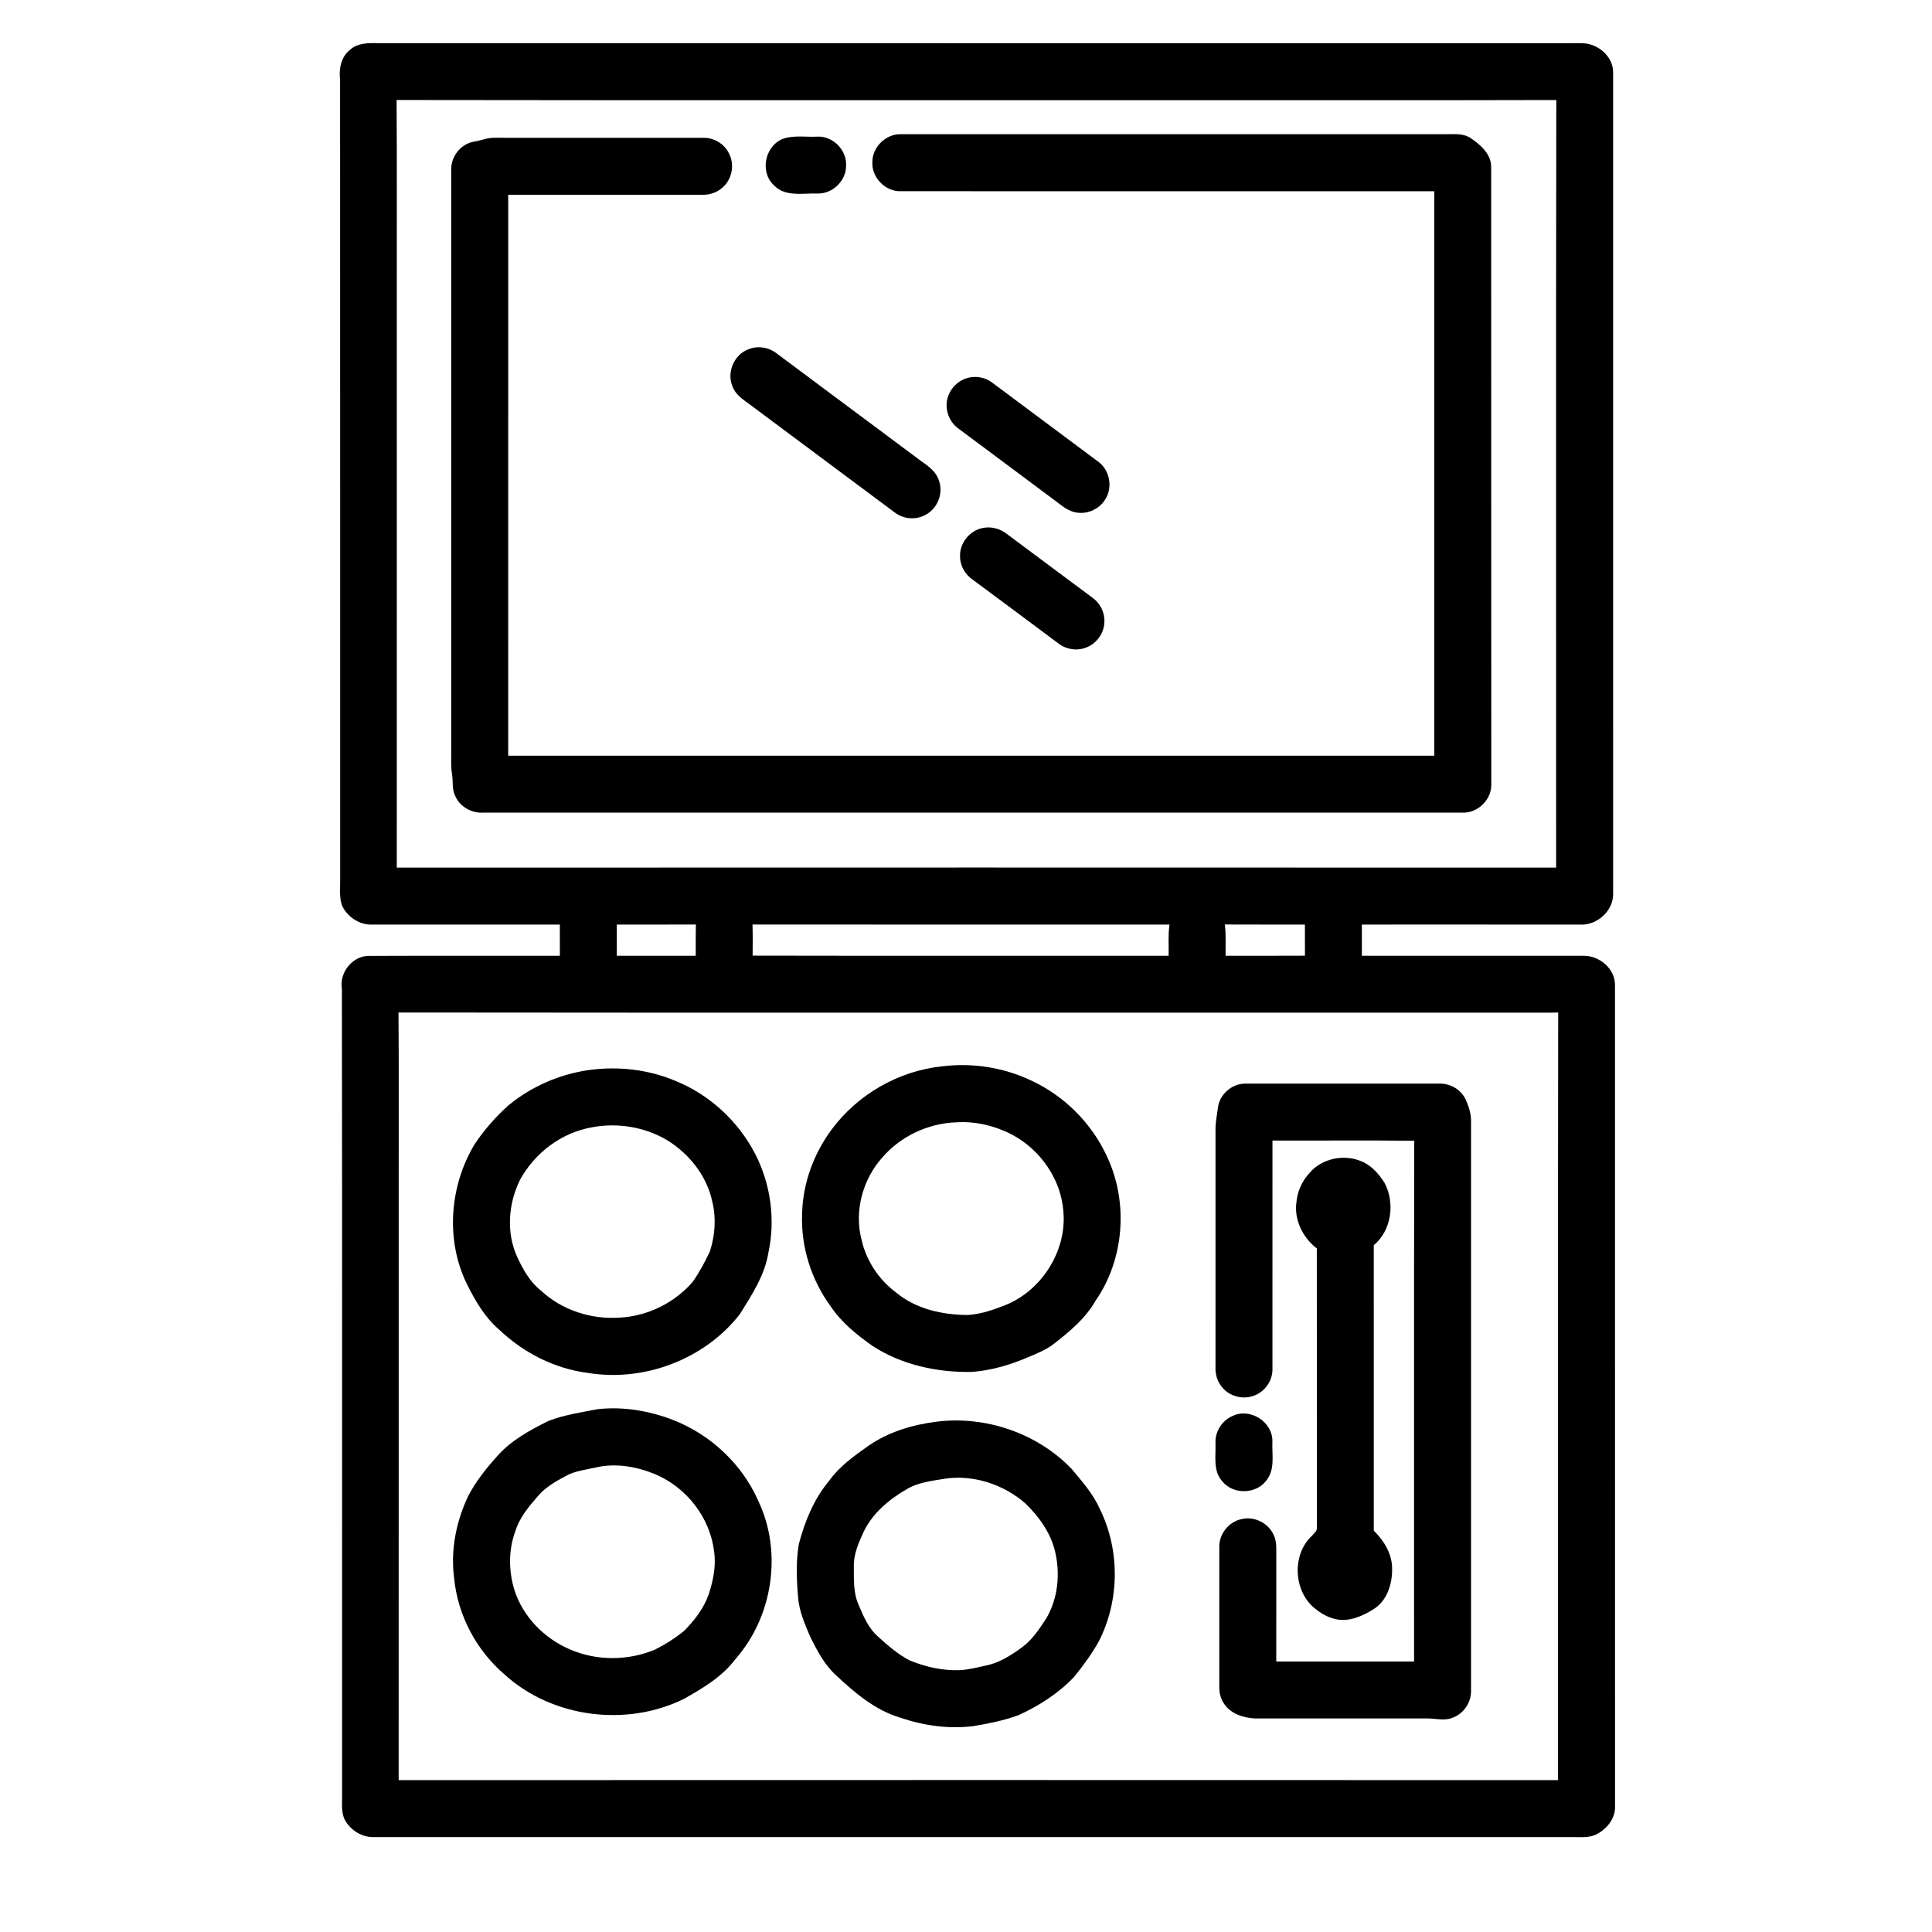 <?xml version="1.0" encoding="UTF-8"?>
<!-- Uploaded to: ICON Repo, www.svgrepo.com, Generator: ICON Repo Mixer Tools -->
<svg fill="#000000" width="800px" height="800px" version="1.1" viewBox="144 144 512 512" xmlns="http://www.w3.org/2000/svg">
 <g>
  <path d="m236.75 157.2c2.062-1.867 4.961-1.836 7.566-1.754 104.95 0.008 209.91 0.004 314.87 0.004 1.672 0.02 3.352-0.082 5.023 0.066 3.793 0.484 7.336 3.738 7.281 7.727 0.012 72.531 0 145.06 0.004 217.59 0.105 4.535-4.293 8.469-8.754 8.195-19.273-0.027-38.555-0.008-57.832-0.012 0 2.754-0.004 5.508 0 8.262 19.609 0.004 39.223-0.004 58.832 0.004 4.144 0 8.293 3.449 8.246 7.766 0.02 72.547 0.004 145.1 0.012 217.66 0.113 3.207-2.156 5.981-4.894 7.391-1.969 1.027-4.254 0.711-6.391 0.754-105.97-0.008-211.95-0.004-317.91-0.004-2.852 0-5.598-1.688-7.121-4.055-1.469-2.273-0.949-5.086-1.031-7.629-0.035-71.043 0.066-142.09-0.047-213.13-0.719-4.301 2.789-8.73 7.199-8.723 16.859-0.066 33.711 0.004 50.57-0.035-0.012-2.754 0-5.504-0.012-8.254h-50.059c-2.852 0.004-5.602-1.688-7.125-4.055-1.391-2.117-0.996-4.742-1.031-7.129-0.016-70.883 0.023-141.76-0.02-212.64-0.348-2.887 0.207-6.113 2.629-7.992m12.348 13.293c0.125 17.719 0.02 35.438 0.055 53.156-0.004 50.094 0.016 100.18-0.008 150.27 102.41-0.035 204.83-0.035 307.24 0 0.016-67.809-0.074-135.62 0.047-203.42-32.496 0.098-64.992 0.012-97.484 0.043-69.949-0.035-139.9 0.062-209.85-0.051m58.352 218.52c0.004 2.754 0 5.508 0.004 8.262 6.973 0 13.945-0.004 20.914 0 0.02-2.762-0.023-5.519 0.047-8.277-6.988 0.039-13.977 0-20.965 0.016m35.961-0.012c0.094 2.746 0.059 5.492 0.035 8.238 36.754 0.082 73.508 0.012 110.25 0.039 0.051-2.758-0.164-5.531 0.223-8.27-36.84 0.004-73.676 0.016-110.51-0.008m125.17-0.008c0.363 2.746 0.164 5.516 0.207 8.277 7.016 0 14.027 0.023 21.035-0.016-0.02-2.746-0.004-5.496-0.016-8.242-7.074-0.012-14.148 0.023-21.227-0.02m-218.98 23.324c0.125 14.199 0.02 28.395 0.055 42.59-0.004 53.613 0.012 107.22-0.008 160.84 102.41-0.035 204.83-0.035 307.24 0 0.016-67.809-0.074-135.62 0.047-203.43-1.277 0.035-2.539 0.059-3.805 0.051-101.18-0.039-202.36 0.066-303.53-0.051z"/>
  <path d="m375.19 186.88c0.008-3.988 3.652-7.469 7.637-7.309 48.043 0.008 96.094 0.008 144.14 0 2.262 0.023 4.742-0.316 6.746 1.004 2.664 1.805 5.543 4.301 5.465 7.828 0.035 54.562-0.023 109.12 0.031 163.69-0.047 4-3.727 7.469-7.727 7.262-86.477 0-172.95-0.004-259.42 0-3.051 0.199-6.133-1.531-7.391-4.34-0.965-1.809-0.535-3.918-0.887-5.863-0.27-1.688-0.215-3.398-0.199-5.102 0.008-51.723 0-103.45 0.008-155.16-0.078-3.438 2.527-6.738 5.934-7.34 1.855-0.262 3.613-1.094 5.508-1.035 18.477 0.027 36.957 0.008 55.438 0.012 2.801-0.055 5.523 1.648 6.734 4.164 1.438 2.762 0.879 6.379-1.297 8.598-1.512 1.617-3.738 2.422-5.938 2.332h-51.293c-0.004 49.543 0.008 99.09-0.004 148.64 81.805 0.012 163.61 0.004 245.42 0.004 0.004-49.863-0.004-99.719 0.004-149.58-47.082-0.023-94.156-0.004-141.24-0.012-4.176 0.203-7.934-3.617-7.672-7.785z"/>
  <path d="m351.88 180.65c2.856-0.82 5.887-0.285 8.816-0.441 4.098-0.156 7.746 3.617 7.527 7.688 0.035 3.965-3.535 7.465-7.496 7.391-3.93-0.16-8.711 1.012-11.719-2.273-3.824-3.629-2.156-10.773 2.871-12.363z"/>
  <path d="m342.29 236.58c2.457-1.027 5.41-0.59 7.5 1.055 12.895 9.586 25.766 19.203 38.652 28.801 1.855 1.281 3.809 2.773 4.43 5.059 1.172 3.348-0.484 7.348-3.621 8.957-2.531 1.398-5.836 1.137-8.125-0.629-12.793-9.531-25.582-19.082-38.383-28.605-1.828-1.324-3.891-2.66-4.66-4.902-1.516-3.699 0.457-8.324 4.207-9.734z"/>
  <path d="m400.23 244.21c2.309-0.711 4.922-0.227 6.82 1.27 9.312 6.957 18.641 13.891 27.957 20.844 2.957 2.106 3.887 6.453 2.133 9.609-1.453 2.797-4.766 4.43-7.867 3.891-2.219-0.301-3.918-1.863-5.652-3.144-8.547-6.398-17.129-12.762-25.684-19.145-2.574-1.883-3.762-5.457-2.684-8.477 0.75-2.293 2.66-4.156 4.977-4.848z"/>
  <path d="m404.28 283.96c2.273-0.539 4.695 0.098 6.519 1.523 7.598 5.637 15.176 11.309 22.766 16.957 2.016 1.445 3.242 3.922 3.113 6.41-0.074 2.789-1.859 5.441-4.402 6.574-2.516 1.184-5.637 0.789-7.809-0.922-7.492-5.578-14.957-11.18-22.477-16.723-2.051-1.34-3.504-3.621-3.559-6.102-0.25-3.551 2.383-6.977 5.848-7.719z"/>
  <path d="m393.69 426.59c7.957-1.008 16.18 0.289 23.441 3.688 8.816 4.043 16.137 11.301 20.191 20.121 5.766 12.121 4.672 27.258-2.992 38.316-2.621 4.613-6.758 8.07-10.883 11.289-2.164 1.738-4.785 2.734-7.309 3.805-4.656 1.965-9.574 3.406-14.625 3.762-9.125 0.176-18.488-1.84-26.215-6.84-4.191-2.934-8.262-6.223-11.145-10.512-5.188-7.062-7.961-15.906-7.586-24.664 0.207-7.957 3.043-15.754 7.762-22.133 6.894-9.367 17.789-15.645 29.359-16.832m3.836 14.832c-7.519 0.242-14.906 3.672-19.789 9.426-5.144 5.781-7.371 14.141-5.422 21.672 1.25 5.555 4.586 10.621 9.156 14.008 5.254 4.391 12.301 5.93 19.008 5.961 3.023-0.203 5.961-1.07 8.766-2.18 10.309-3.461 17.559-14.457 16.562-25.316-0.625-8.387-5.945-16.07-13.242-20.105-4.574-2.453-9.84-3.793-15.039-3.465z"/>
  <path d="m300.02 427.58c7.781-1.082 15.867-0.176 23.113 2.922 9.004 3.668 16.57 10.703 21.016 19.332 4.109 8 5.394 17.43 3.465 26.223-0.969 5.965-4.387 11.125-7.512 16.164-9.305 12-25.418 18.102-40.359 15.609-8.793-1.125-17.031-5.344-23.422-11.426-3.801-3.242-6.348-7.641-8.555-12.055-5.769-11.688-4.641-26.156 2.074-37.207 2.519-3.769 5.547-7.199 8.922-10.223 6.047-4.992 13.5-8.227 21.258-9.34m0.977 15.145c-8.117 1.371-15.234 6.746-19.164 13.906-3.121 6.297-3.731 14.004-0.766 20.473 1.527 3.297 3.356 6.598 6.25 8.887 5.594 5.231 13.418 7.75 21.012 7.188 7.332-0.406 14.414-3.902 19.223-9.438 1.766-2.516 3.234-5.238 4.547-8.016 1.395-4.227 1.738-8.855 0.684-13.207-1.438-6.879-6.141-12.797-12.082-16.414-5.879-3.461-13.012-4.613-19.703-3.379z"/>
  <path d="m466.79 437.36c0.496-3.449 3.762-6.215 7.242-6.191 17.137-0.016 34.27-0.016 51.406 0.004 2.875-0.098 5.742 1.574 6.973 4.191 0.75 1.715 1.402 3.543 1.426 5.438 0 50.387-0.008 100.78 0.004 151.16 0.117 3.188-2.004 6.285-5.035 7.305-2.059 0.82-4.262 0.152-6.383 0.145-15.285-0.008-30.574-0.004-45.859-0.004-3.039-0.156-6.375-1.219-8.145-3.859-0.93-1.328-1.34-2.969-1.293-4.578 0.016-12.277 0.004-24.559 0.004-36.84-0.16-3.512 2.477-6.871 5.922-7.559 3.348-0.809 7.082 1.043 8.477 4.191 0.918 1.848 0.668 3.961 0.703 5.953-0.012 9.199-0.008 18.398-0.008 27.598 12.172 0.004 24.344 0.004 36.52 0 0.027-46.004-0.062-92 0.047-138-12.523-0.141-25.047-0.023-37.574-0.055-0.004 20.176 0.012 40.355-0.004 60.531 0.055 2.746-1.566 5.41-4 6.672-2.953 1.633-6.934 0.922-9.152-1.609-1.363-1.488-2.023-3.516-1.941-5.516 0.012-21.176 0.004-42.344 0.004-63.516 0.062-1.84 0.441-3.641 0.668-5.461z"/>
  <path d="m491.06 454.82c3.188-3.773 8.898-4.981 13.441-3.176 2.781 1.02 4.852 3.359 6.402 5.797 2.844 5.285 1.895 12.652-2.84 16.547 0.016 25.215 0.008 50.426 0.004 75.641 2.695 2.66 4.871 6.168 4.856 10.074 0.07 4.027-1.328 8.562-4.941 10.762-2.996 1.875-6.606 3.469-10.203 2.586-2.359-0.562-4.477-1.93-6.219-3.586-4.809-4.828-4.965-13.66 0.047-18.398 0.613-0.703 1.555-1.363 1.383-2.426-0.031-24.594 0.016-49.195-0.02-73.793-3.715-2.84-6.106-7.648-5.387-12.359 0.258-2.856 1.535-5.566 3.477-7.668z"/>
  <path d="m302.34 517.45c6.785-0.762 13.754 0.418 20.105 2.887 9.871 3.871 18.23 11.656 22.492 21.395 6.504 13.559 3.856 30.773-6.078 41.992-3.5 4.672-8.645 7.68-13.633 10.512-15.219 7.496-34.891 5-47.492-6.465-7.496-6.402-12.465-15.766-13.387-25.59-0.992-7.5 0.578-15.184 3.856-21.953 1.98-3.727 4.613-7.055 7.43-10.18 3.68-4.269 8.738-7.012 13.715-9.492 4.164-1.602 8.625-2.25 12.992-3.106m-0.336 15.422c-2.746 0.633-5.652 0.898-8.145 2.32-2.648 1.43-5.359 2.953-7.312 5.301-2.391 2.734-4.812 5.617-5.926 9.141-1.906 5.043-1.859 10.695-0.273 15.812 2.273 7.043 7.902 12.738 14.641 15.645 7.129 3.102 15.504 3.066 22.652 0.043 2.707-1.375 5.297-3.019 7.656-4.926 2.742-2.797 5.246-5.996 6.531-9.738 1.188-3.644 1.984-7.516 1.406-11.352-1.055-8.941-7.301-16.922-15.555-20.414-4.894-2.035-10.441-3.031-15.676-1.832z"/>
  <path d="m470.74 519.21c4.625-2.188 10.566 1.66 10.457 6.769-0.156 3.492 0.809 7.543-1.68 10.461-2.762 3.598-8.758 3.66-11.598 0.125-2.519-2.777-1.668-6.731-1.805-10.125-0.145-3.07 1.785-6.078 4.625-7.231z"/>
  <path d="m392.2 520.76c12.973-1.637 26.672 3.047 35.762 12.48 2.785 3.34 5.75 6.648 7.508 10.68 5.371 10.828 5.254 24.164-0.207 34.93-1.875 3.406-4.188 6.555-6.637 9.57-4.176 4.383-9.371 7.715-14.871 10.184-3.824 1.371-7.828 2.176-11.828 2.836-6.512 0.82-13.168-0.129-19.348-2.242-6.625-1.953-12.027-6.555-16.969-11.184-3.094-2.781-5.031-6.519-6.863-10.184-1.453-3.41-2.992-6.891-3.254-10.645-0.391-4.66-0.582-9.41 0.219-14.035 1.57-5.961 3.969-11.844 7.938-16.625 2.723-3.844 6.606-6.625 10.406-9.309 5.336-3.738 11.742-5.644 18.145-6.457m2.012 15.141c-3.34 0.574-6.805 0.93-9.793 2.676-4.68 2.684-9.043 6.289-11.473 11.219-1.355 2.945-2.762 6.047-2.672 9.363 0.023 3.414-0.164 6.988 1.277 10.172 1.293 3.066 2.668 6.301 5.262 8.508 2.582 2.324 5.242 4.66 8.371 6.234 4.188 1.711 8.727 2.727 13.27 2.535 2.242-0.137 4.43-0.695 6.613-1.172 3.633-0.688 6.832-2.719 9.77-4.879 2.746-1.98 4.594-4.871 6.43-7.656 3.125-5.301 3.75-11.848 2.332-17.77-1.188-4.957-4.258-9.211-7.863-12.711-5.793-5.074-13.871-7.715-21.523-6.519z"/>
 </g>
</svg>